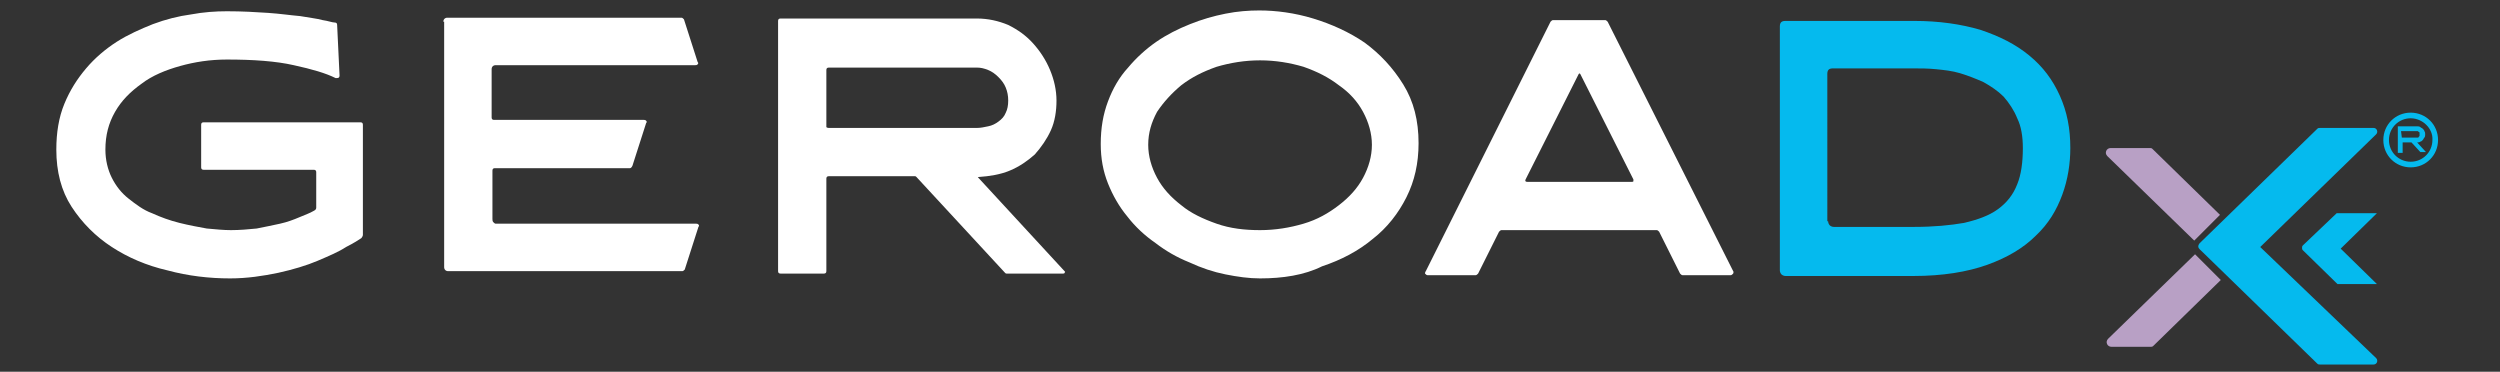 <svg xmlns="http://www.w3.org/2000/svg" xmlns:xlink="http://www.w3.org/1999/xlink" id="Capa_1" x="0px" y="0px" viewBox="0 0 310.7 46.2" style="enable-background:new 0 0 310.7 46.2;" xml:space="preserve"><rect x="0" y="0" width="310.7" height="46.2" fill="#333333" stroke="none"/><style type="text/css">	.st0{fill:#FFFFFF;}	.st1{fill:#05BAEE;}	.st2{fill:#B8A0C5;}</style><g>	<g>		<path class="st0" d="M28.6,34.6c-2.6,0-5.2-0.3-7.8-1c-2.6-0.6-4.9-1.6-6.9-2.9c-2-1.3-3.7-3-5-5c-1.3-2-1.9-4.4-1.9-7.1   c0-2.1,0.3-4,1-5.7s1.6-3.1,2.7-4.4c1.1-1.3,2.4-2.4,3.8-3.3c1.4-0.9,3-1.6,4.5-2.2c1.6-0.6,3.2-1,4.7-1.2   c1.6-0.3,3.1-0.4,4.5-0.4c1.9,0,3.6,0.1,5.1,0.2c1.5,0.1,2.8,0.3,4,0.4c1.1,0.2,2.1,0.3,2.8,0.5c0.7,0.1,1.2,0.3,1.5,0.3   c0.2,0,0.3,0.1,0.3,0.3l0.3,6.3c0,0.2-0.1,0.3-0.3,0.3c-0.1,0-0.1,0-0.2,0c-1.2-0.6-2.9-1.1-5.2-1.6c-2.2-0.5-5-0.7-8.3-0.7   c-2.1,0-4,0.3-5.8,0.8c-1.8,0.5-3.5,1.2-4.8,2.2c-1.4,1-2.5,2.1-3.3,3.5c-0.8,1.4-1.2,2.9-1.2,4.7c0,1.3,0.3,2.5,0.8,3.5   c0.5,1,1.2,1.9,2.1,2.6c0.9,0.7,1.8,1.4,2.9,1.8c1.1,0.5,2.2,0.9,3.4,1.2c1.2,0.3,2.3,0.5,3.4,0.7c1.1,0.1,2.1,0.2,3,0.2   c1.1,0,2.2-0.1,3.2-0.2c1-0.2,2-0.4,2.9-0.6c0.9-0.2,1.7-0.5,2.4-0.8c0.7-0.3,1.3-0.5,1.8-0.8c0.2-0.1,0.3-0.2,0.3-0.4v-4.4   c0-0.2-0.1-0.3-0.3-0.3H25.3c-0.2,0-0.3-0.1-0.3-0.3v-5.3c0-0.2,0.1-0.3,0.3-0.3h19.5c0.2,0,0.3,0.1,0.3,0.3v13.7   c0,0.1-0.1,0.3-0.2,0.4c-0.3,0.2-0.9,0.6-1.9,1.1c-0.9,0.6-2.1,1.1-3.5,1.7c-1.4,0.6-3.1,1.1-4.9,1.5   C32.7,34.3,30.7,34.6,28.6,34.6z"></path>		<path class="st0" d="M55.1,2.7c0-0.3,0.2-0.5,0.5-0.5h29.1c0.1,0,0.2,0.1,0.3,0.2l1.7,5.3c0.1,0.1,0.1,0.2,0,0.3   c-0.1,0.1-0.2,0.1-0.3,0.1H61.6c-0.3,0-0.5,0.2-0.5,0.5v6c0,0.2,0.1,0.3,0.3,0.3h18.6c0.1,0,0.2,0,0.3,0.1c0.1,0.1,0.1,0.2,0,0.3   l-1.7,5.3c-0.1,0.2-0.2,0.3-0.3,0.3H61.5c-0.2,0-0.3,0.1-0.3,0.3v6c0,0.1,0,0.3,0.1,0.4c0.1,0.1,0.2,0.2,0.3,0.2h24.9   c0.1,0,0.2,0,0.3,0.1c0.1,0.1,0.1,0.2,0,0.3l-1.7,5.3c-0.1,0.1-0.2,0.2-0.3,0.2H55.7c-0.3,0-0.5-0.2-0.5-0.5V2.7z"></path>		<path class="st0" d="M96.7,2.6c0-0.2,0.1-0.3,0.3-0.3h24.4c1.4,0,2.7,0.3,3.9,0.8c1.2,0.6,2.2,1.3,3.1,2.3c0.9,1,1.6,2.1,2.1,3.3   c0.5,1.2,0.8,2.5,0.8,3.8c0,1.3-0.2,2.6-0.7,3.7c-0.5,1.1-1.2,2.1-2,3c-0.9,0.8-1.9,1.5-3.1,2c-1.2,0.5-2.5,0.7-3.9,0.8   c-0.1,0-0.1,0,0,0.1l10.7,11.6c0.1,0.1,0.1,0.1,0,0.2c0,0.1-0.1,0.1-0.2,0.1h-7c-0.1,0-0.1,0-0.2-0.1l-11-11.9   c-0.1-0.1-0.1-0.1-0.2-0.1H103c-0.2,0-0.3,0.1-0.3,0.3v11.5c0,0.2-0.1,0.3-0.3,0.3H97c-0.2,0-0.3-0.1-0.3-0.3V2.6z M103,15.9h18.4   c0.5,0,0.9-0.1,1.4-0.2c0.5-0.1,0.9-0.3,1.3-0.6c0.4-0.3,0.7-0.6,0.9-1.1c0.2-0.4,0.3-0.9,0.3-1.5c0-0.6-0.1-1.1-0.3-1.6   c-0.2-0.5-0.5-0.9-0.9-1.3c-0.4-0.4-0.8-0.7-1.3-0.9c-0.5-0.2-0.9-0.3-1.4-0.3H103c-0.2,0-0.3,0.1-0.3,0.3v7.1   C102.7,15.8,102.8,15.9,103,15.9z"></path>		<path class="st0" d="M156.6,34.6c-1.4,0-2.8-0.2-4.3-0.5c-1.5-0.3-3-0.8-4.5-1.5c-1.5-0.6-2.9-1.4-4.2-2.4c-1.3-0.9-2.5-2-3.5-3.3   c-1-1.2-1.8-2.6-2.4-4.1c-0.6-1.5-0.9-3.1-0.9-4.9c0-2,0.3-3.7,0.9-5.3c0.6-1.6,1.4-3,2.5-4.2c1-1.2,2.2-2.3,3.5-3.2   c1.3-0.9,2.7-1.6,4.2-2.2c1.5-0.6,2.9-1,4.4-1.3c1.5-0.3,2.9-0.4,4.2-0.4c2.1,0,4.4,0.3,6.7,1c2.3,0.7,4.5,1.7,6.4,3   c1.9,1.4,3.5,3.1,4.8,5.2c1.3,2.1,1.9,4.5,1.9,7.3c0,2.5-0.5,4.7-1.5,6.7c-1,2-2.4,3.8-4.2,5.2c-1.8,1.5-3.9,2.6-6.3,3.4   C162.1,34.2,159.4,34.6,156.6,34.6z M156.6,7.5c-1.9,0-3.7,0.3-5.4,0.8c-1.7,0.6-3.1,1.3-4.4,2.3c-1.2,1-2.2,2.1-3,3.3   c-0.7,1.3-1.1,2.6-1.1,4.1c0,1.4,0.4,2.8,1.1,4.1c0.7,1.3,1.7,2.4,3,3.4c1.2,1,2.7,1.7,4.4,2.3c1.7,0.6,3.5,0.8,5.4,0.8   c1.9,0,3.7-0.3,5.4-0.8c1.7-0.5,3.1-1.3,4.4-2.3c1.3-1,2.3-2.1,3-3.4c0.7-1.3,1.1-2.7,1.1-4.1c0-1.4-0.4-2.8-1.1-4.1   c-0.7-1.3-1.7-2.4-3-3.3c-1.3-1-2.7-1.7-4.4-2.3C160.3,7.8,158.5,7.5,156.6,7.5z"></path>		<path class="st0" d="M177.2,33.7l15.5-31c0.1-0.1,0.2-0.2,0.3-0.2h6.5c0.1,0,0.2,0.1,0.3,0.2l15.6,31c0.1,0.1,0,0.2,0,0.3   c-0.1,0.1-0.2,0.2-0.3,0.2h-6c-0.1,0-0.2-0.1-0.3-0.2l-2.6-5.2c-0.1-0.1-0.2-0.2-0.3-0.2h-19.3c-0.1,0-0.2,0.1-0.3,0.2l-2.6,5.2   c-0.1,0.1-0.2,0.2-0.3,0.2h-6c-0.1,0-0.2-0.1-0.3-0.2C177.1,34,177.1,33.8,177.2,33.7z M189.8,22.6h13c0.1,0,0.2,0,0.2-0.1   c0-0.1,0-0.1,0-0.2l-6.6-13.1c-0.1-0.1-0.1-0.1-0.2,0l-6.6,13.1C189.5,22.5,189.6,22.6,189.8,22.6z"></path>		<path class="st1" d="M221.9,34.3c-0.2,0-0.4-0.1-0.5-0.2c-0.1-0.1-0.2-0.3-0.2-0.5V3.3c0-0.5,0.2-0.7,0.7-0.7h16   c3.1,0,5.8,0.4,8.2,1.1c2.4,0.8,4.4,1.8,6.1,3.2c1.7,1.4,2.9,3,3.8,5c0.9,2,1.3,4.1,1.3,6.5c0,1.9-0.3,3.9-1,5.8   c-0.7,1.9-1.7,3.6-3.3,5.1c-1.5,1.5-3.5,2.7-6,3.6c-2.5,0.9-5.6,1.4-9.2,1.4H221.9z M227.2,27.5c0,0.2,0.1,0.4,0.2,0.5   c0.1,0.1,0.3,0.2,0.5,0.2h10c2.4,0,4.5-0.2,6.2-0.5c1.7-0.4,3.1-0.9,4.2-1.7c1.1-0.8,1.9-1.8,2.4-3.1c0.5-1.2,0.7-2.8,0.7-4.5   c0-1.4-0.2-2.7-0.7-3.7c-0.4-1-1-1.9-1.7-2.7c-0.7-0.7-1.6-1.3-2.5-1.8c-0.9-0.4-1.9-0.8-2.9-1.1c-1-0.3-2-0.4-3-0.5   c-1-0.1-1.9-0.1-2.8-0.1h-10c-0.5,0-0.7,0.2-0.7,0.7V27.5z"></path>	</g>	<g>		<path class="st1" d="M297.8,15.7C297.8,15.7,297.8,15.7,297.8,15.7l2.6,0c0.1,0,0.3,0,0.4,0.1c0.1,0.1,0.2,0.1,0.3,0.2   c0.1,0.1,0.2,0.2,0.2,0.3c0.1,0.1,0.1,0.3,0.1,0.4c0,0.1,0,0.3-0.1,0.4c-0.1,0.1-0.1,0.2-0.2,0.3c-0.1,0.1-0.2,0.2-0.3,0.2   c-0.1,0.1-0.3,0.1-0.4,0.1c0,0,0,0,0,0l1.1,1.2c0,0,0,0,0,0c0,0,0,0,0,0h-0.7c0,0,0,0,0,0l-1.1-1.2c0,0,0,0,0,0h-1.1c0,0,0,0,0,0   V19c0,0,0,0,0,0h-0.6c0,0,0,0,0,0V15.7z M298.5,17.1h1.9c0,0,0.1,0,0.1,0c0,0,0.1,0,0.1-0.1c0,0,0.1-0.1,0.1-0.1c0,0,0-0.1,0-0.2   c0-0.1,0-0.1,0-0.2c0-0.1-0.1-0.1-0.1-0.1c0,0-0.1-0.1-0.1-0.1c0,0-0.1,0-0.2,0h-1.9c0,0,0,0,0,0L298.5,17.1   C298.5,17.1,298.5,17.1,298.5,17.1z"></path>		<g>			<path class="st1" d="M299.6,20.8c-1.9,0-3.4-1.5-3.4-3.4c0-1.9,1.5-3.4,3.4-3.4c1.9,0,3.4,1.5,3.4,3.4    C303,19.3,301.5,20.8,299.6,20.8z M299.6,14.7c-1.5,0-2.7,1.2-2.7,2.7c0,1.5,1.2,2.7,2.7,2.7c1.5,0,2.7-1.2,2.7-2.7    C302.4,16,301.1,14.7,299.6,14.7z"></path>		</g>	</g>	<path class="st2" d="M272.7,29.9l-10.8-10.5c-0.4-0.4-0.1-1,0.4-1l4.9,0c0.1,0,0.2,0,0.3,0.1l8.4,8.2L272.7,29.9z"></path>	<path class="st1" d="M280.9,30.7l14.4-14c0.3-0.3,0.1-0.8-0.3-0.8h-6.7c-0.1,0-0.2,0-0.3,0.1l-14.6,14.2c-0.1,0.1-0.2,0.3-0.2,0.4  h0c0,0,0,0,0,0c0,0,0,0,0,0h0c0,0.2,0.1,0.3,0.2,0.4l14.6,14.2c0.1,0.1,0.2,0.1,0.3,0.1h6.7c0.4,0,0.6-0.5,0.3-0.8L280.9,30.7z"></path>	<path class="st1" d="M286.2,30.5c-0.1,0.1-0.1,0.2-0.1,0.3h0c0,0,0,0,0,0c0,0,0,0,0,0h0c0,0.1,0,0.2,0.1,0.3l4.3,4.2h4.9l-4.5-4.4  l4.5-4.4l-5,0L286.2,30.5z"></path>	<path class="st2" d="M276,34.8l-8.4,8.2c-0.1,0.1-0.2,0.1-0.3,0.1l-4.9,0c-0.5,0-0.8-0.6-0.4-1l10.8-10.5L276,34.8z"></path></g></svg>